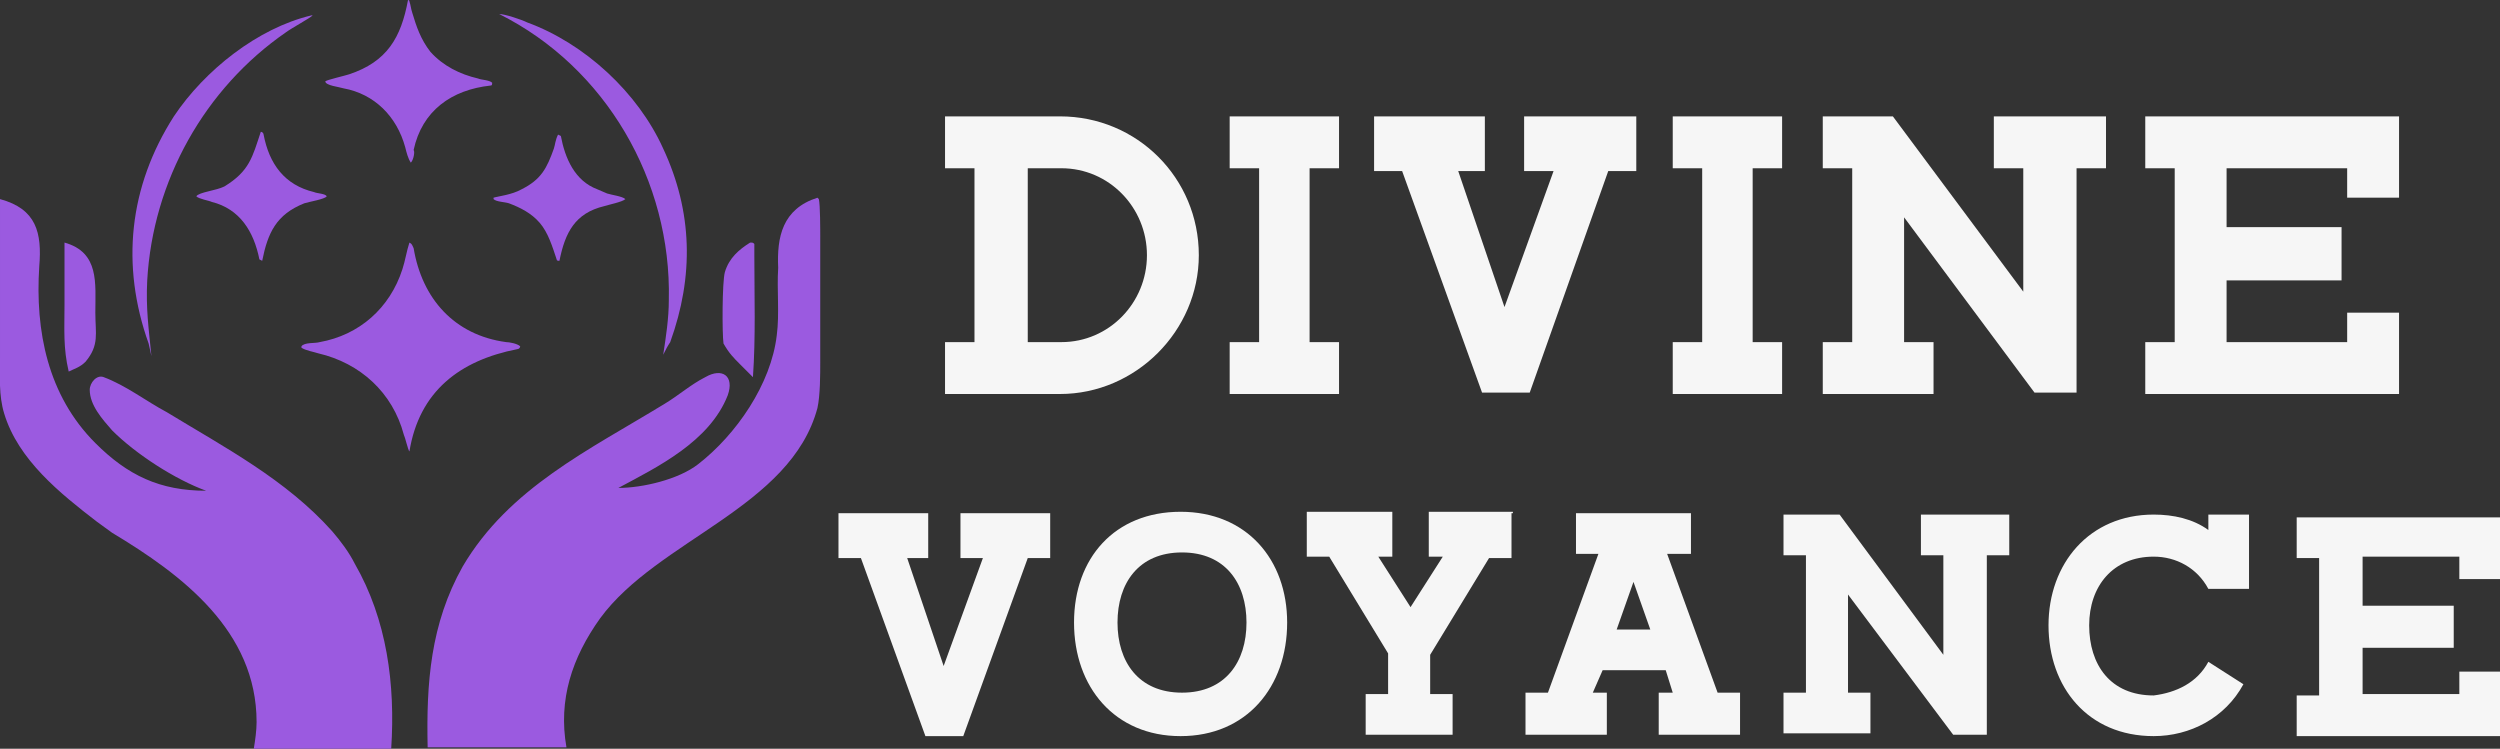 <?xml version="1.0" encoding="utf-8"?>
<!-- Generator: Adobe Illustrator 24.1.0, SVG Export Plug-In . SVG Version: 6.00 Build 0)  -->
<svg version="1.1" id="Layer_1" xmlns="http://www.w3.org/2000/svg" xmlns:xlink="http://www.w3.org/1999/xlink" x="0px" y="0px"
	 width="178.3px" height="53.4px" viewBox="0 0 178.3 53.4" style="enable-background:new 0 0 178.3 53.4;" xml:space="preserve">
<rect x="0" y="0" width="178.3" height="53.4" fill="#333333" stroke="none"/>
<style type="text/css">
	.st0{fill:#F6F6F6;}
	.st1{fill-rule:evenodd;clip-rule:evenodd;}
	.st2{fill:#9B5AE0;}
</style>
<g>
	<g>
		<path class="st0" d="M85.5,18.2c0,5.4-4.5,9.9-9.9,9.9h-8.2v-3.7h2.1V12h-2.1V8.3h8.2C81.1,8.3,85.5,12.7,85.5,18.2z M81.8,18.2
			c0-3.4-2.7-6.2-6.1-6.2h-2.4v12.4h2.4C79.1,24.4,81.8,21.6,81.8,18.2z"/>
		<path class="st0" d="M95.5,8.3V12h-2.1v12.4h2.1v3.7h-7.8v-3.7h2.1V12h-2.1V8.3C87.7,8.3,95.5,8.3,95.5,8.3z"/>
		<path class="st0" d="M116.7,8.3v3.9h-2L109.1,28h-3.4l-5.7-15.8H98V8.3h7.9v3.9h-1.9l3.3,9.7l3.5-9.7h-2.1V8.3
			C108.8,8.3,116.7,8.3,116.7,8.3z"/>
		<path class="st0" d="M127.1,8.3V12H125v12.4h2.1v3.7h-7.8v-3.7h2.1V12h-2.1V8.3C119.2,8.3,127.1,8.3,127.1,8.3z"/>
		<path class="st0" d="M150.2,8.3V12h-2.1v16h-3l-9.3-12.5v8.9h2.1v3.7H130v-3.7h2.1V12H130V8.3h5l9.3,12.5V12h-2.1V8.3
			C142.2,8.3,150.2,8.3,150.2,8.3z"/>
		<path class="st0" d="M171.1,14.1h-3.7V12h-8.6v4.2h8.2V20h-8.2v4.4h8.6v-2.1h3.7v5.8H153v-3.7h2.1V12H153V8.3h18.1V14.1z"/>
		<path class="st0" d="M74.9,36.6v3.2h-1.6l-4.6,12.7H66l-4.6-12.7h-1.6v-3.2h6.4v3.2h-1.5l2.6,7.7l2.8-7.7h-1.6v-3.2H74.9z"/>
		<path class="st0" d="M91.8,44.4c0,4.6-2.9,8.1-7.6,8.1c-4.7,0-7.6-3.5-7.6-8.1s2.9-7.9,7.6-7.9C88.9,36.5,91.8,39.9,91.8,44.4z
			 M79.7,44.4c0,2.8,1.5,5,4.6,5s4.6-2.2,4.6-5s-1.5-5-4.6-5C81.2,39.4,79.7,41.6,79.7,44.4z"/>
		<path class="st0" d="M107.8,36.6v3.2h-1.6l-4.2,6.9v2.8h1.6v2.9h-6.2v-2.9H99v-2.9l-4.2-6.9h-1.6v-3.2h6.1v3.2h-1l2.3,3.6l2.3-3.6
			h-1v-3.2h6V36.6z"/>
		<path class="st0" d="M120.5,39.5h-1.6l3.6,9.9h1.6v3h-5.8v-3h1l-0.5-1.6h-4.5l-0.7,1.6h1v3h-5.8v-3h1.6l3.6-9.9h-1.6v-2.9h8.2v2.9
			H120.5z M117.7,44.9l-1.2-3.4l-1.2,3.4H117.7z"/>
		<path class="st0" d="M143.3,36.6v3h-1.6v12.8h-2.4l-7.5-10v7h1.6v2.9h-6.2v-2.9h1.6v-9.8h-1.6v-2.9h4l7.4,10v-7.1H137v-2.9h6.3
			V36.6z"/>
		<path class="st0" d="M157.5,47.2l2.5,1.6c-1.3,2.4-3.8,3.7-6.4,3.7c-4.7,0-7.5-3.5-7.5-7.9s2.9-7.9,7.5-7.9c1.4,0,2.8,0.3,3.9,1.1
			v-1.1h2.9v5.3h-2.9c-0.8-1.5-2.3-2.3-3.9-2.3c-2.9,0-4.6,2.1-4.6,4.9s1.5,5,4.6,5C155.2,49.4,156.7,48.7,157.5,47.2z"/>
		<path class="st0" d="M178.3,41.3h-2.9v-1.6h-6.9v3.5h6.5v3h-6.5v3.3h6.9v-1.6h2.9v4.6h-14.5v-2.9h1.6v-9.8h-1.6v-2.9h14.5V41.3z"
			/>
	</g>
</g>
<g>
	<path class="st2" d="M29.3,11.6c-0.2-0.3-0.3-0.7-0.4-1.1c-0.6-2.2-2.2-3.8-4.4-4.2c-0.3-0.1-1.3-0.2-1.3-0.5
		c0.1-0.1,1.4-0.4,1.7-0.5c2.7-0.9,3.7-2.6,4.2-5.3c0,0,0.1,0,0.1,0.1c0.1,0.3,0.1,0.5,0.2,0.8c0.3,1,0.6,1.9,1.3,2.8
		c0.9,1,2.1,1.6,3.4,1.9c0.2,0.1,0.8,0.1,1,0.3c0,0.1,0,0.2-0.1,0.2c-2.8,0.3-4.9,1.8-5.5,4.6C29.6,10.8,29.5,11.4,29.3,11.6z"/>
	<path class="st2" d="M47.3,25.3c0.2-1.3,0.4-2.6,0.4-3.9C47.9,12.9,43.2,4.8,35.6,1c0.4,0,1.6,0.4,2,0.6c4.1,1.5,7.9,5,9.7,9
		c2.1,4.5,2.2,9.1,0.5,13.8C47.6,24.7,47.5,24.9,47.3,25.3z"/>
	<path class="st2" d="M10.6,24.5c-2-5.6-1.4-11.2,1.8-16.2C14.6,5,18.4,2,22.2,1.1l0.1,0c-0.2,0.2-1.5,0.9-1.9,1.2
		c-5.8,4-9.5,10.6-9.9,17.7c-0.1,2,0.1,3.4,0.3,5.4L10.6,24.5z"/>
	<path class="st2" d="M18.7,18.6c0,0-0.2-0.1-0.2-0.1c-0.4-2-1.4-3.6-3.4-4.1c-0.2-0.1-0.9-0.2-1.1-0.4c0.2-0.3,1.4-0.4,2-0.7
		c1.8-1.1,2-2.1,2.6-3.9c0.1,0,0.2,0.1,0.2,0.2c0.4,2.1,1.5,3.6,3.6,4.1c0.2,0.1,0.8,0.1,0.9,0.3c-0.1,0.2-1.3,0.4-1.6,0.5
		C19.7,15.3,19.1,16.6,18.7,18.6z"/>
	<path class="st2" d="M39.9,18.6c-0.1,0-0.2,0-0.2-0.1c-0.3-0.9-0.6-1.9-1.2-2.6c-0.6-0.7-1.4-1.1-2.2-1.4c-0.3-0.1-0.9-0.1-1.1-0.3
		l0-0.1c0.3-0.1,1.3-0.2,2-0.6c1.4-0.7,1.8-1.5,2.3-2.9c0.1-0.3,0.1-0.6,0.3-1c0,0,0.2,0.1,0.2,0.1c0.3,1.6,1,3.2,2.6,3.8
		c0.2,0.1,0.5,0.2,0.7,0.3c0.3,0.1,1.1,0.2,1.3,0.4c-0.2,0.2-1.2,0.4-1.5,0.5C41,15.2,40.3,16.6,39.9,18.6z"/>
	<path class="st2" d="M44.1,34.8c1.7,0,4.3-0.6,5.7-1.7c2.7-2.1,5.2-5.7,5.6-9.2c0.2-1.5,0-3.2,0.1-4.8c-0.1-2.2,0.3-4.2,2.8-5
		l0.1,0.1c0.1,0.4,0.1,2.2,0.1,2.7l0,5.7l0,3.2c0,0.9,0,2.4-0.2,3.3c-1.9,7.1-11.4,9.4-15.5,15c-2,2.8-3,5.8-2.4,9.2l-9.9,0
		c-0.1-4.6,0.2-8.8,2.5-12.9c3.3-5.6,9-8.3,14.4-11.6c1-0.6,1.9-1.4,2.9-1.9c1.2-0.7,2.1-0.1,1.6,1.3C50.6,31.5,46.9,33.3,44.1,34.8
		z"/>
	<path class="st2" d="M18.1,53.4c0.1-0.6,0.2-1.3,0.2-1.9C18.3,45,13,41,8,38c-0.4-0.3-0.7-0.5-1.1-0.8c-2.6-2-5.6-4.4-6.6-7.7
		c-0.4-1.3-0.3-2.7-0.3-4l0-3.9l0-7.4c2.6,0.7,3,2.4,2.8,4.8c-0.3,4.6,0.6,9.2,4,12.6c2.3,2.3,4.6,3.4,7.9,3.4
		c-2.2-0.8-5-2.6-6.7-4.3c-0.7-0.8-1.6-1.8-1.6-2.9c0-0.5,0.5-1.1,1-0.9c1.6,0.6,3,1.7,4.5,2.5c4.1,2.5,8.5,4.8,11.8,8.5
		c0.6,0.7,1.2,1.5,1.6,2.3c2.3,4,2.9,8.6,2.6,13.2l-6.3,0C20.6,53.4,19.2,53.4,18.1,53.4z"/>
	<path class="st2" d="M51.6,24.5c-0.1-0.7-0.1-4.4,0.1-5.1c0.3-1,1-1.6,1.8-2.1c0.2,0,0.2,0,0.3,0.1c0,0.3,0,0.6,0,0.9
		c0,2.9,0.1,5.7-0.1,8.6c-0.3-0.3-0.7-0.7-0.9-0.9C52.3,25.5,52,25.2,51.6,24.5z"/>
	<path class="st2" d="M4.9,26.5c-0.4-1.7-0.3-3-0.3-4.7c0-1.5,0-3,0-4.5c2.5,0.7,2.2,2.9,2.2,5c0,1.5,0.3,2.3-0.7,3.5
		C5.7,26.2,5.3,26.3,4.9,26.5z"/>
	<path class="st2" d="M29.2,32.2L29.2,32.2c-0.1-0.1-0.3-1-0.4-1.2c-0.8-3-3.1-5.1-6.1-5.8c-0.3-0.1-0.9-0.2-1.2-0.4l0-0.1
		c0.2-0.3,1-0.2,1.3-0.3c2.8-0.5,5-2.4,5.9-5.2c0.2-0.6,0.3-1.3,0.5-1.9c0.2,0.1,0.2,0.2,0.3,0.4c0.6,3.6,2.9,6.2,6.6,6.7
		c0.2,0,0.8,0.1,1,0.3c0,0.1-0.1,0.2-0.2,0.2C32.8,25.7,29.9,27.9,29.2,32.2z"/>
</g>
</svg>
